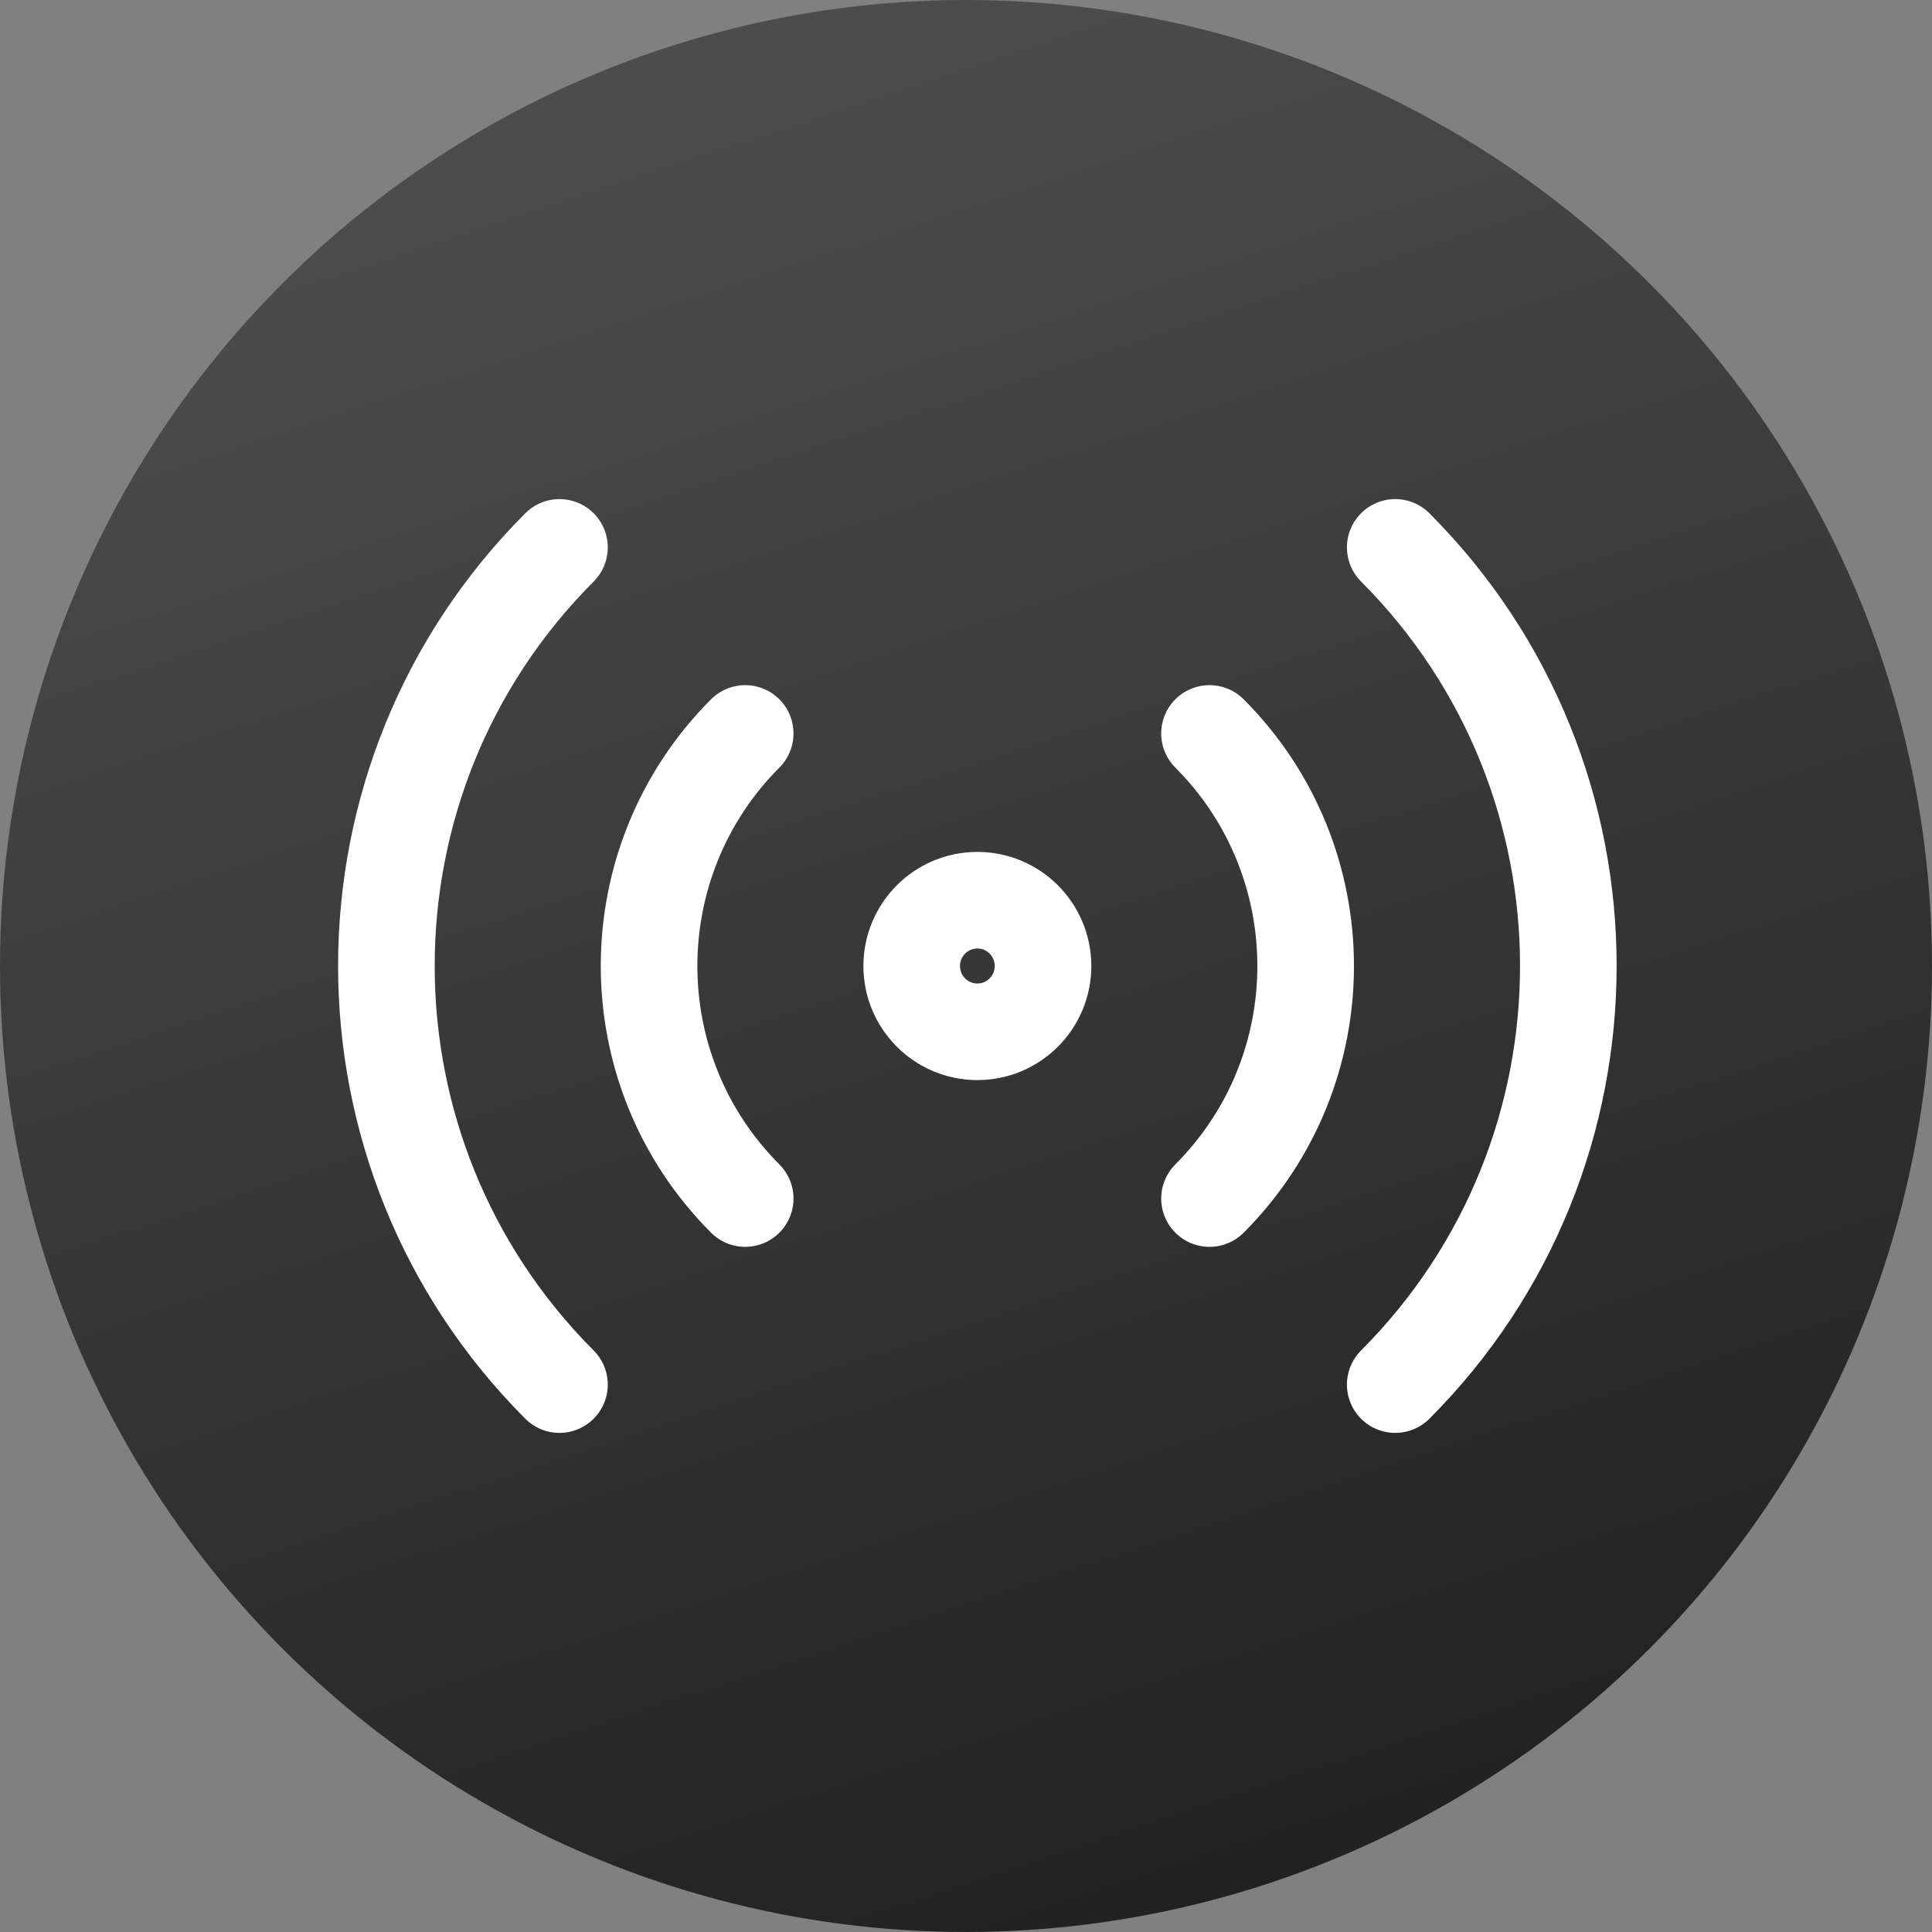 <svg width="60" height="60" viewBox="0 0 60 60" fill="none" xmlns="http://www.w3.org/2000/svg">
<rect x="0" y="0" width="60" height="60" fill="#808080" stroke="none"/>
<circle cx="30" cy="30" r="30" fill="url(#paint0_linear_16718_1720)"/>
<path d="M23.143 37.222C19.162 33.233 19.162 26.767 23.143 22.778M17.375 43C10.208 35.82 10.208 24.18 17.375 17M37.562 37.222C41.544 33.233 41.544 26.767 37.562 22.778M43.33 43C50.498 35.82 50.498 24.18 43.33 17M32.392 30C32.392 31.128 31.479 32.043 30.353 32.043C29.227 32.043 28.314 31.128 28.314 30C28.314 28.872 29.227 27.957 30.353 27.957C31.479 27.957 32.392 28.872 32.392 30Z" stroke="white" stroke-width="3" stroke-linecap="round" stroke-linejoin="round"/>
<defs>
<linearGradient id="paint0_linear_16718_1720" x1="30" y1="0" x2="49.702" y2="60" gradientUnits="userSpaceOnUse">
<stop stop-color="#4C4C4C"/>
<stop offset="1" stop-color="#1E1E1E"/>
<stop offset="1" stop-color="#4E4A4B"/>
</linearGradient>
</defs>
</svg>
